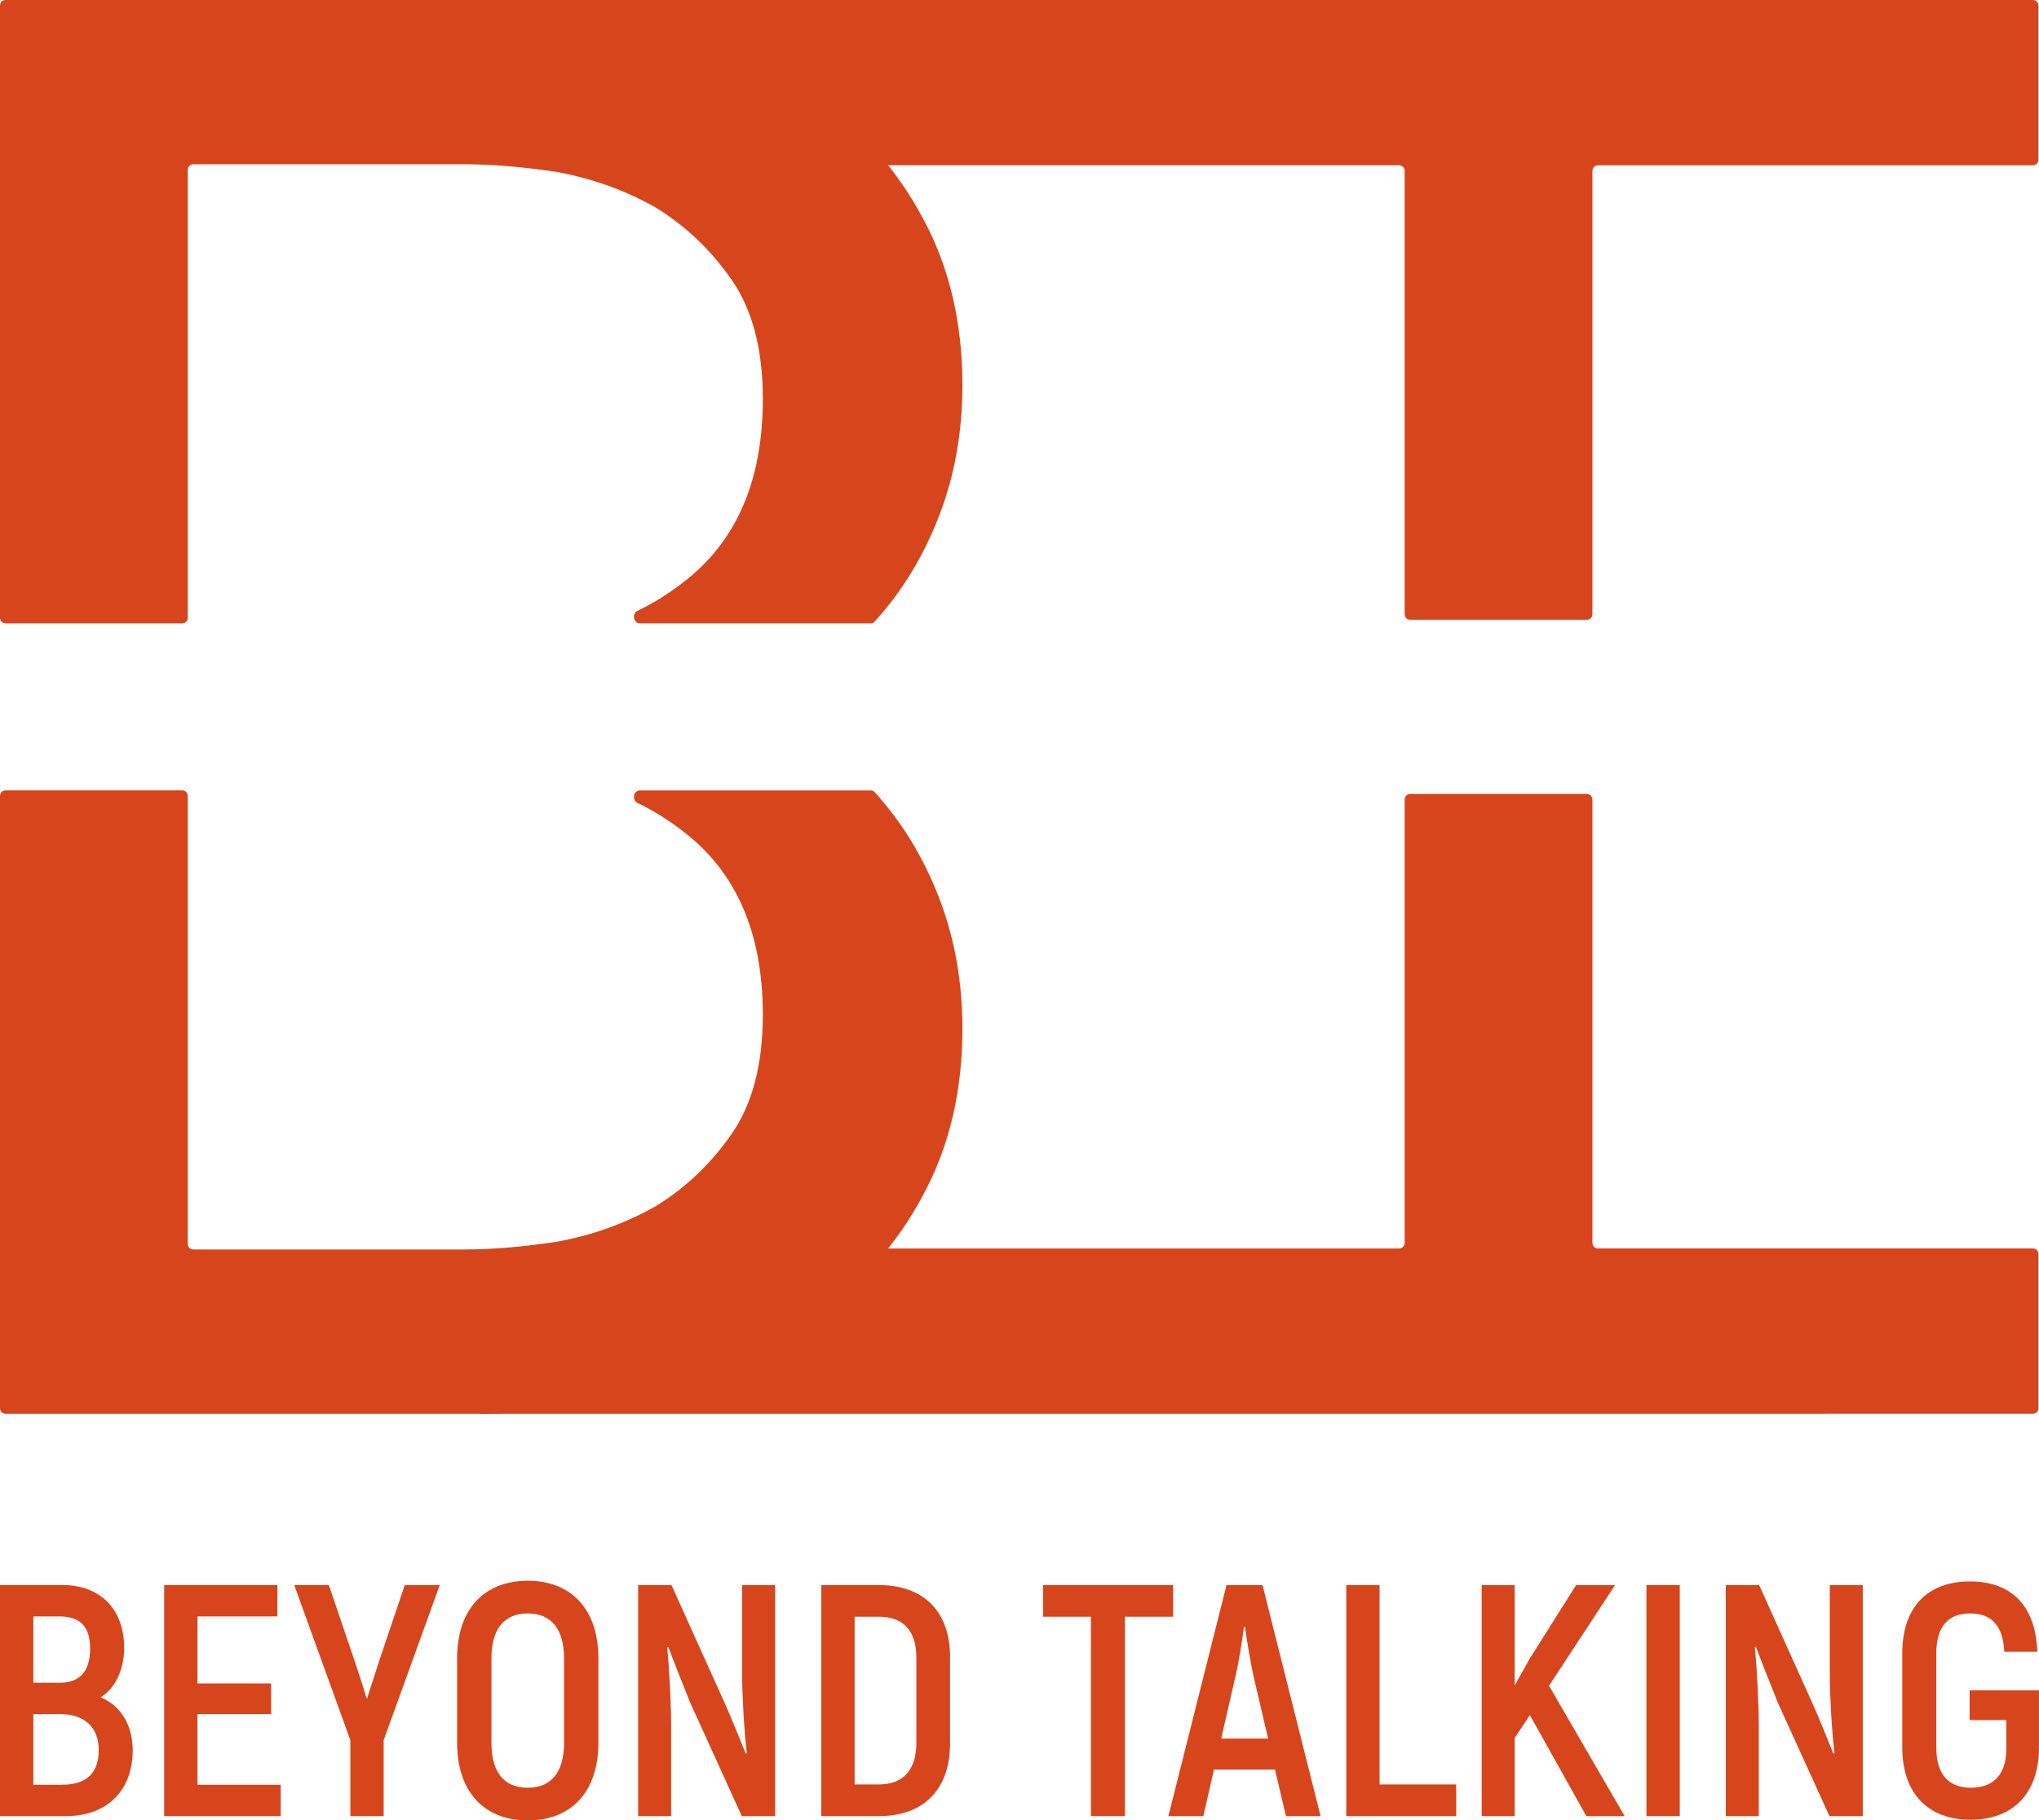<svg xmlns="http://www.w3.org/2000/svg" id="Lager_1" data-name="Lager 1" viewBox="0 0 570 509.01"><defs><style>      .cls-1 {        fill: #d7451d;      }    </style></defs><path class="cls-1" d="M244.43,173.89c7.66-8.38,13.67-18.23,18.05-29.53,4.37-11.3,6.56-23.51,6.56-36.64,0-17.5-3.64-32.99-10.94-46.48-6.93-13.12-16.59-24.24-28.98-33.36-12.4-9.11-26.79-16.04-43.2-20.78-16.4-4.74-34.09-7.11-53.04-7.11H1.55C.69,0,0,.69,0,1.55v171.2c0,.86.69,1.55,1.55,1.55h49.39c.86,0,1.55-.69,1.55-1.55V47.48c0-.86.69-1.55,1.55-1.55h75.55c8.02,0,16.77.73,26.25,2.19,9.84,1.82,18.96,5.1,27.34,9.84,8.38,5.1,15.49,11.85,21.32,20.23,5.83,8.38,8.75,19.5,8.75,33.36,0,22.97-7.47,40.1-22.42,51.4-3.87,3.02-8.1,5.65-12.68,7.89-1.56.76-1.04,3.46.7,3.46h64.68c.35,0,.67-.15.89-.41Z"></path><path class="cls-1" d="M445.17,47.77c0-.86.69-1.55,1.55-1.55h121.57c.86,0,1.55-.69,1.55-1.55V1.55c0-.86-.7-1.55-1.55-1.55H134.55c-.86,0-1.55.69-1.55,1.55l31,43.11c0,.86.7,1.55,1.55,1.55h225.57c.86,0,1.55.69,1.55,1.55v123.99c0,.86.7,1.55,1.55,1.55h49.39c.86,0,1.55-.69,1.55-1.55V47.77Z"></path><path class="cls-1" d="M244.43,221.41c7.66,8.39,13.67,18.23,18.05,29.53,4.37,11.3,6.56,23.51,6.56,36.64,0,17.5-3.64,32.99-10.94,46.48-6.93,13.12-16.59,24.24-28.98,33.36-12.4,9.11-26.79,16.04-43.2,20.78-16.4,4.74-34.09,7.11-53.04,7.11H1.55C.69,395.3,0,394.61,0,393.75v-171.2c0-.86.69-1.55,1.55-1.55h49.39c.86,0,1.55.7,1.55,1.55v125.27c0,.86.69,1.55,1.55,1.55h75.55c8.02,0,16.77-.73,26.25-2.19,9.84-1.82,18.96-5.1,27.34-9.84,8.38-5.1,15.49-11.85,21.32-20.23,5.83-8.38,8.75-19.5,8.75-33.35,0-22.97-7.47-40.1-22.42-51.4-3.87-3.02-8.1-5.65-12.68-7.89-1.56-.76-1.04-3.46.7-3.46h64.68c.35,0,.67.15.89.41Z"></path><path class="cls-1" d="M445.17,347.54c0,.86.69,1.55,1.55,1.55h121.57c.86,0,1.55.69,1.55,1.55v43.11c0,.86-.7,1.55-1.55,1.55H134.55c-.86,0-1.55-.69-1.55-1.55l31-43.11c0-.86.7-1.55,1.55-1.55h225.57c.86,0,1.55-.7,1.55-1.55v-123.99c0-.86.7-1.55,1.55-1.55h49.39c.86,0,1.55.7,1.55,1.55v123.99Z"></path><path class="cls-1" d="M550.89,508.83c-11.63,0-19.11-7.11-19.11-20.21v-26.31c0-13.11,7.2-20.12,18.92-20.12s18.37,6.92,18.83,19.66h-9.23c-.37-7.48-3.69-10.71-9.6-10.71s-9.41,3.41-9.41,11.26v26.21c0,7.85,3.69,11.26,9.69,11.26s9.88-3.42,9.88-10.8v-8.12h-10.25v-8.31h19.38v16.43c-.18,12.65-7.48,19.75-19.11,19.75Z"></path><path class="cls-1" d="M511.51,443.2h9.23v64.61h-9.32l-14.4-31.66c-1.94-4.8-4.61-11.54-6.18-15.69l-.28.18c.65,6.46,1.11,16.15,1.11,22.25v24.92h-9.23v-64.61h9.32l14.86,32.95c1.94,4.34,4.34,10.34,5.91,14.21l.28-.18c-.74-6.37-1.29-16.06-1.29-21.78v-25.2Z"></path><path class="cls-1" d="M460.26,443.2h9.32v64.61h-9.32v-64.61Z"></path><path class="cls-1" d="M443.46,507.81l-15.78-28.24-4.25,6.37v21.88h-9.23v-64.61h9.23v28.06l4.25-7.57,12.92-20.49h10.89l-18.46,28.15,21.14,36.46h-10.71Z"></path><path class="cls-1" d="M385.67,498.95h21.41v8.86h-30.74v-64.61h9.32v55.75Z"></path><path class="cls-1" d="M359.48,507.81l-3.05-13.01h-17.08l-2.95,13.01h-9.78l16.25-64.61h10.06l16.24,64.61h-9.69ZM341.39,486.12h13.11l-4.06-17.35c-.92-4.25-1.94-10.43-2.4-13.85h-.28c-.46,3.42-1.38,9.6-2.4,13.85l-3.97,17.35Z"></path><path class="cls-1" d="M327.95,443.2v8.86h-13.48v55.75h-9.51v-55.75h-13.38v-8.86h36.37Z"></path><path class="cls-1" d="M229.59,507.81v-64.61h16.06c12.55,0,19.94,7.38,19.94,20.12v24.18c0,12.83-7.39,20.31-19.85,20.31h-16.15ZM238.91,498.95h6.83c6.65,0,10.43-3.97,10.43-11.63v-23.81c0-7.57-3.69-11.45-10.43-11.45h-6.83v46.89Z"></path><path class="cls-1" d="M207.46,443.2h9.23v64.61h-9.32l-14.4-31.66c-1.94-4.8-4.61-11.54-6.18-15.69l-.28.18c.65,6.46,1.11,16.15,1.11,22.25v24.92h-9.23v-64.61h9.32l14.86,32.95c1.94,4.34,4.34,10.34,5.91,14.21l.28-.18c-.74-6.37-1.29-16.06-1.29-21.78v-25.2Z"></path><path class="cls-1" d="M147.53,509.01c-12.37,0-19.75-8.21-19.75-21.69v-23.63c0-13.48,7.38-21.69,19.75-21.69s19.75,8.21,19.75,21.69v23.63c0,13.48-7.38,21.69-19.75,21.69ZM147.53,499.87c6.65,0,10.15-4.43,10.15-12.55v-23.63c0-8.12-3.51-12.55-10.15-12.55s-10.15,4.43-10.15,12.55v23.63c0,8.12,3.42,12.55,10.15,12.55Z"></path><path class="cls-1" d="M97.94,507.81v-21.23l-15.69-43.38h9.69l7.29,21.51c.92,2.77,2.31,6.92,3.23,10.15h.18l3.32-10.34,7.2-21.32h9.78l-15.69,43.38v21.23h-9.32Z"></path><path class="cls-1" d="M55.21,499.04h23.26v8.77h-32.58v-64.61h31.66v8.77h-22.34v18.74h20.58v8.58h-20.58v19.75Z"></path><path class="cls-1" d="M28.15,474.58c5.54,2.31,8.95,7.75,8.95,14.77,0,11.54-7.38,18.46-18.65,18.46H0v-64.61h17.54c10.43,0,17.17,6.74,17.17,17.54,0,6.28-2.58,11.35-6.55,13.85ZM16.43,451.97h-7.11v18.55h7.38c5.63,0,8.49-3.23,8.49-9.51s-2.77-9.05-8.77-9.05ZM17.26,499.04c6.83,0,10.34-3.14,10.34-9.69s-4.15-10.06-10.71-10.06h-7.57v19.75h7.94Z"></path></svg>